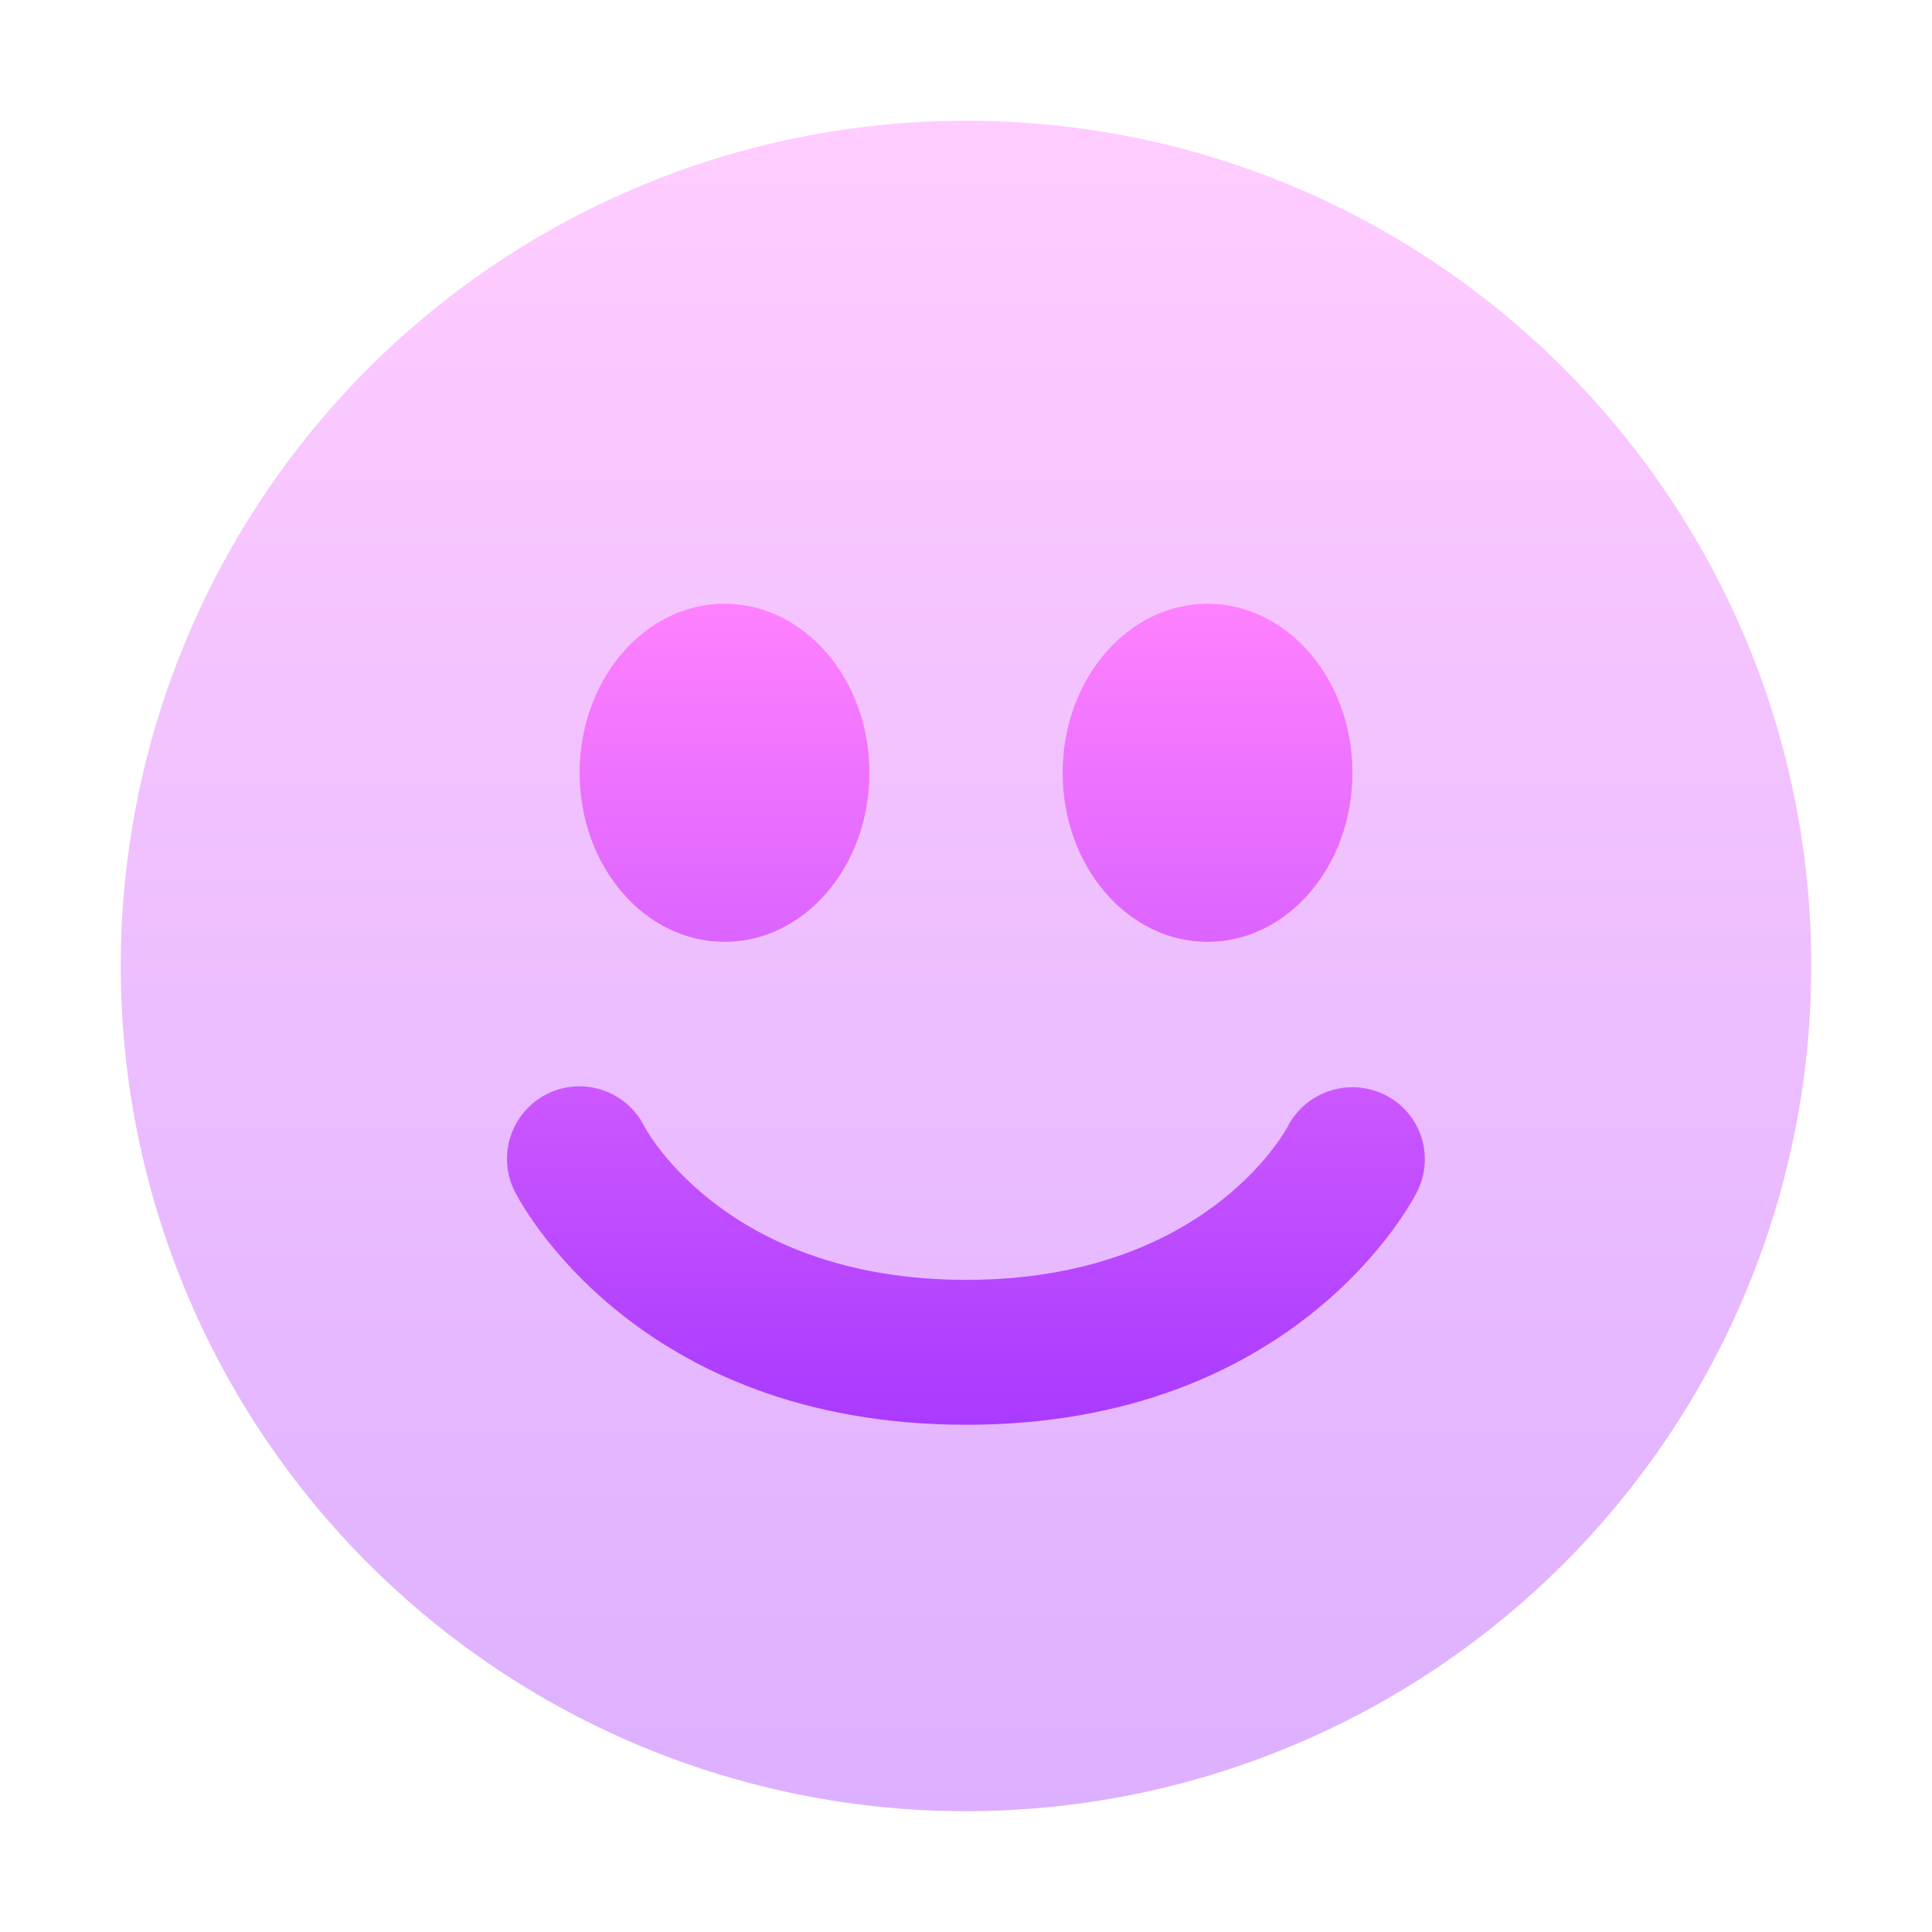 <svg width="64" height="64" viewBox="0 0 64 64" fill="none" xmlns="http://www.w3.org/2000/svg">
<path opacity="0.4" d="M32 4C24.574 4 17.452 6.95 12.201 12.201C6.95 17.452 4 24.574 4 32C4 35.677 4.725 39.318 6.132 42.715C7.539 46.112 9.602 49.199 12.202 51.798C14.802 54.398 17.889 56.461 21.286 57.868C24.683 59.275 28.324 59.999 32.001 59.998C35.678 59.998 39.319 59.274 42.716 57.867C46.114 56.459 49.2 54.397 51.8 51.797C54.4 49.196 56.462 46.109 57.869 42.712C59.276 39.315 60 35.674 60 31.997C60 16.536 47.461 4 32 4Z" fill="url(#paint0_linear_299_349)"/>
<path fill-rule="evenodd" clip-rule="evenodd" d="M28.801 25.6C28.801 28.694 26.654 31.2 24.004 31.2C21.351 31.2 19.201 28.694 19.201 25.6C19.201 22.505 21.351 20 24.001 20C26.651 20 28.801 22.505 28.801 25.6ZM44.801 25.6C44.801 28.694 42.654 31.2 40.001 31.2C37.351 31.2 35.201 28.691 35.201 25.6C35.201 22.509 37.351 20 40.001 20C42.651 20 44.801 22.505 44.801 25.6ZM45.892 36.275C45.327 35.99 44.673 35.938 44.071 36.129C43.468 36.321 42.964 36.74 42.667 37.299C42.558 37.51 39.886 42.397 32.004 42.397C24.161 42.397 21.473 37.555 21.339 37.302C21.051 36.734 20.549 36.303 19.944 36.105C19.339 35.907 18.68 35.957 18.111 36.245C17.543 36.532 17.113 37.034 16.914 37.639C16.716 38.244 16.766 38.904 17.054 39.472C17.214 39.789 21.047 47.197 32.004 47.197C42.964 47.197 46.791 39.785 46.948 39.469C47.23 38.905 47.277 38.252 47.079 37.654C46.882 37.055 46.455 36.56 45.892 36.275Z" fill="url(#paint1_linear_299_349)"/>
<defs>
<linearGradient id="paint0_linear_299_349" x1="32" y1="59.998" x2="32" y2="4" gradientUnits="userSpaceOnUse">
<stop stop-color="#A93AFF"/>
<stop offset="1" stop-color="#FF81FF"/>
</linearGradient>
<linearGradient id="paint1_linear_299_349" x1="31.997" y1="47.197" x2="31.997" y2="20" gradientUnits="userSpaceOnUse">
<stop stop-color="#A93AFF"/>
<stop offset="1" stop-color="#FF81FF"/>
</linearGradient>
</defs>
</svg>
